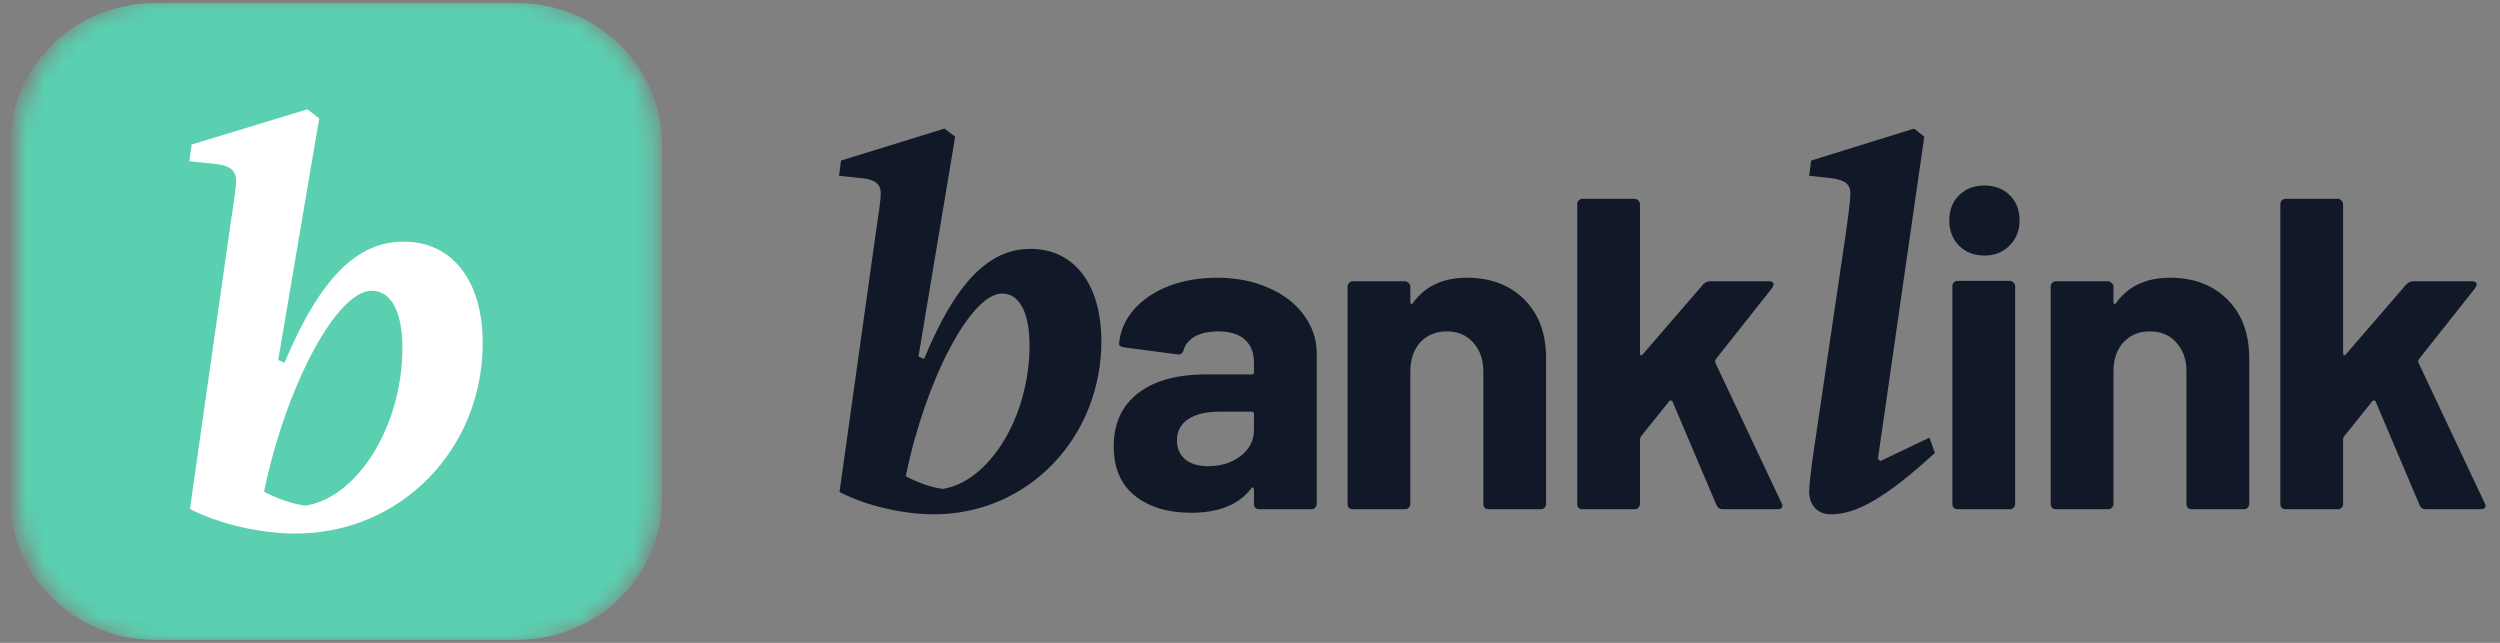 <svg width="140" height="36" viewBox="0 0 140 36" fill="none" xmlns="http://www.w3.org/2000/svg">
<rect x="0" y="0" width="140" height="36" fill="#808080" stroke="none"/>
<mask id="mask0_932_3798" style="mask-type:alpha" maskUnits="userSpaceOnUse" x="1" y="0" width="36" height="36">
<path fill-rule="evenodd" clip-rule="evenodd" d="M8.948 0C4.559 0 1 3.582 1 8V28C1 32.418 4.559 36 8.948 36H28.819C33.209 36 36.768 32.418 36.768 28V8C36.768 3.582 33.209 0 28.819 0H8.948Z" fill="#59D0B0"/>
</mask>
<g mask="url(#mask0_932_3798)">
<path fill-rule="evenodd" clip-rule="evenodd" d="M8.678 0.184C4.198 0.184 0.566 3.729 0.566 8.102V27.9C0.566 32.273 4.198 35.818 8.678 35.818H28.958C33.438 35.818 37.07 32.273 37.07 27.9V8.102C37.07 3.729 33.438 0.184 28.958 0.184H8.678ZM16.538 29.879C14.688 29.879 12.327 29.379 10.637 28.504L12.933 12.374C13.061 11.562 13.22 10.499 13.22 10.124C13.22 9.561 12.902 9.28 12.104 9.186L10.605 9.03L10.733 8.092L17.208 6.123L17.877 6.623L15.581 20.158L15.932 20.314C17.941 15.532 20.015 13.531 22.598 13.531C25.309 13.531 27.032 15.688 27.032 19.22C27.032 25.097 22.503 29.879 16.538 29.879ZM17.08 28.316C19.951 27.91 22.534 23.94 22.534 19.47C22.534 17.438 21.896 16.282 20.812 16.282C18.866 16.282 16.027 21.564 14.784 27.535C15.645 27.973 16.314 28.191 17.08 28.316Z" fill="#5AD0B0"/>
<rect x="5.781" y="4.964" width="22.598" height="26.074" fill="white"/>
<path fill-rule="evenodd" clip-rule="evenodd" d="M8.678 0.184C4.198 0.184 0.566 3.729 0.566 8.102V27.9C0.566 32.273 4.198 35.818 8.678 35.818H28.958C33.438 35.818 37.07 32.273 37.07 27.9V8.102C37.07 3.729 33.438 0.184 28.958 0.184H8.678ZM16.538 29.879C14.688 29.879 12.327 29.379 10.637 28.504L12.933 12.374C13.061 11.562 13.22 10.499 13.22 10.124C13.22 9.561 12.902 9.28 12.104 9.186L10.605 9.03L10.733 8.092L17.208 6.123L17.877 6.623L15.581 20.158L15.932 20.314C17.941 15.532 20.015 13.531 22.598 13.531C25.309 13.531 27.032 15.688 27.032 19.22C27.032 25.097 22.503 29.879 16.538 29.879ZM17.08 28.316C19.951 27.91 22.534 23.94 22.534 19.47C22.534 17.438 21.896 16.282 20.812 16.282C18.866 16.282 16.027 21.564 14.784 27.535C15.645 27.973 16.314 28.191 17.08 28.316Z" fill="#5AD0B0"/>
</g>
<path fill-rule="evenodd" clip-rule="evenodd" d="M47.013 27.55C48.525 28.346 50.636 28.801 52.291 28.801C57.625 28.801 61.676 24.452 61.676 19.109C61.676 15.898 60.136 13.937 57.711 13.937C55.4 13.937 53.546 15.755 51.749 20.104L51.435 19.962L53.489 7.655L52.89 7.201L47.099 8.991L46.984 9.844L48.325 9.986C49.038 10.071 49.324 10.327 49.324 10.839C49.324 11.18 49.181 12.146 49.067 12.885L47.013 27.55ZM57.654 19.337C57.654 23.401 55.343 27.01 52.776 27.38C52.091 27.266 51.492 27.067 50.722 26.669C51.834 21.241 54.373 16.438 56.113 16.438C57.083 16.438 57.654 17.489 57.654 19.337ZM101.312 27.493C101.312 28.261 101.74 28.801 102.539 28.801C103.993 28.801 105.648 27.834 108.358 25.362L108.044 24.509L105.306 25.817L105.163 25.703L107.759 7.655L107.189 7.201L101.426 8.991L101.312 9.844L102.624 9.986C103.337 10.1 103.623 10.327 103.623 10.839C103.623 11.18 103.48 12.26 103.394 12.885L101.54 25.447C101.454 26.015 101.312 27.209 101.312 27.493ZM111.128 14.312C110.563 14.312 110.089 14.129 109.707 13.765C109.341 13.384 109.159 12.912 109.159 12.35C109.159 11.77 109.341 11.298 109.707 10.934C110.073 10.57 110.546 10.388 111.128 10.388C111.71 10.388 112.183 10.57 112.549 10.934C112.914 11.298 113.097 11.77 113.097 12.35C113.097 12.912 112.906 13.384 112.524 13.765C112.158 14.129 111.693 14.312 111.128 14.312ZM109.632 28.517C109.549 28.517 109.474 28.492 109.408 28.442C109.358 28.376 109.333 28.301 109.333 28.218V16.025C109.333 15.942 109.358 15.876 109.408 15.826C109.474 15.76 109.549 15.727 109.632 15.727H112.549C112.632 15.727 112.698 15.76 112.748 15.826C112.815 15.876 112.848 15.942 112.848 16.025V28.218C112.848 28.301 112.815 28.376 112.748 28.442C112.698 28.492 112.632 28.517 112.549 28.517H109.632ZM127.774 28.442C127.841 28.492 127.915 28.517 127.998 28.517H130.915C130.998 28.517 131.064 28.492 131.114 28.442C131.181 28.376 131.214 28.301 131.214 28.218V24.593C131.214 24.56 131.231 24.51 131.264 24.444L132.859 22.457C132.876 22.424 132.901 22.416 132.934 22.432C132.984 22.432 133.017 22.449 133.034 22.482L135.502 28.293C135.568 28.442 135.684 28.517 135.851 28.517H138.917C139.099 28.517 139.191 28.45 139.191 28.318C139.191 28.285 139.174 28.235 139.141 28.169L135.427 20.296C135.41 20.247 135.418 20.189 135.452 20.123L138.618 16.124C138.667 16.042 138.692 15.975 138.692 15.926C138.692 15.81 138.609 15.752 138.443 15.752H135.128C134.995 15.752 134.87 15.81 134.754 15.926L131.364 19.849C131.33 19.883 131.297 19.899 131.264 19.899C131.231 19.883 131.214 19.849 131.214 19.8V11.431C131.214 11.348 131.181 11.282 131.114 11.232C131.064 11.166 130.998 11.133 130.915 11.133H127.998C127.915 11.133 127.841 11.166 127.774 11.232C127.724 11.282 127.699 11.348 127.699 11.431V28.218C127.699 28.301 127.724 28.376 127.774 28.442ZM124.735 16.77C123.921 15.959 122.849 15.553 121.52 15.553C120.174 15.553 119.16 16.033 118.479 16.994C118.462 17.027 118.437 17.035 118.404 17.018C118.371 17.002 118.354 16.969 118.354 16.919V16.05C118.354 15.967 118.321 15.901 118.254 15.851C118.204 15.785 118.138 15.752 118.055 15.752H115.138C115.055 15.752 114.98 15.785 114.914 15.851C114.864 15.901 114.839 15.967 114.839 16.05V28.218C114.839 28.301 114.864 28.376 114.914 28.442C114.98 28.492 115.055 28.517 115.138 28.517H118.055C118.138 28.517 118.204 28.492 118.254 28.442C118.321 28.376 118.354 28.301 118.354 28.218V20.793C118.354 20.131 118.537 19.593 118.902 19.179C119.285 18.765 119.783 18.558 120.398 18.558C121.013 18.558 121.503 18.765 121.869 19.179C122.251 19.593 122.442 20.131 122.442 20.793V28.218C122.442 28.301 122.467 28.376 122.517 28.442C122.583 28.492 122.658 28.517 122.741 28.517H125.658C125.741 28.517 125.807 28.492 125.857 28.442C125.924 28.376 125.957 28.301 125.957 28.218V20.073C125.957 18.682 125.55 17.581 124.735 16.77ZM88.623 28.517C88.54 28.517 88.466 28.492 88.399 28.442C88.349 28.376 88.324 28.301 88.324 28.218V11.431C88.324 11.348 88.349 11.282 88.399 11.232C88.466 11.166 88.54 11.133 88.623 11.133H91.54C91.623 11.133 91.689 11.166 91.739 11.232C91.806 11.282 91.839 11.348 91.839 11.431V19.8C91.839 19.849 91.856 19.883 91.889 19.899C91.922 19.899 91.955 19.883 91.989 19.849L95.379 15.926C95.495 15.81 95.62 15.752 95.753 15.752H99.068C99.234 15.752 99.317 15.81 99.317 15.926C99.317 15.975 99.292 16.042 99.243 16.124L96.077 20.123C96.043 20.189 96.035 20.247 96.052 20.296L99.766 28.169C99.799 28.235 99.816 28.285 99.816 28.318C99.816 28.45 99.724 28.517 99.542 28.517H96.475C96.309 28.517 96.193 28.442 96.127 28.293L93.659 22.482C93.642 22.449 93.609 22.432 93.559 22.432C93.526 22.416 93.501 22.424 93.484 22.457L91.889 24.444C91.856 24.51 91.839 24.56 91.839 24.593V28.218C91.839 28.301 91.806 28.376 91.739 28.442C91.689 28.492 91.623 28.517 91.54 28.517H88.623ZM85.36 16.77C84.546 15.959 83.474 15.553 82.145 15.553C80.799 15.553 79.785 16.033 79.104 16.994C79.087 17.027 79.062 17.035 79.029 17.018C78.996 17.002 78.979 16.969 78.979 16.919V16.05C78.979 15.967 78.946 15.901 78.879 15.851C78.829 15.785 78.763 15.752 78.68 15.752H75.763C75.68 15.752 75.606 15.785 75.539 15.851C75.489 15.901 75.464 15.967 75.464 16.05V28.218C75.464 28.301 75.489 28.376 75.539 28.442C75.606 28.492 75.68 28.517 75.763 28.517H78.68C78.763 28.517 78.829 28.492 78.879 28.442C78.946 28.376 78.979 28.301 78.979 28.218V20.793C78.979 20.131 79.162 19.593 79.527 19.179C79.91 18.765 80.408 18.558 81.023 18.558C81.638 18.558 82.128 18.765 82.494 19.179C82.876 19.593 83.067 20.131 83.067 20.793V28.218C83.067 28.301 83.092 28.376 83.142 28.442C83.208 28.492 83.283 28.517 83.366 28.517H86.283C86.366 28.517 86.432 28.492 86.482 28.442C86.549 28.376 86.582 28.301 86.582 28.218V20.073C86.582 18.682 86.175 17.581 85.36 16.77ZM68.153 15.553C69.233 15.553 70.197 15.744 71.044 16.124C71.892 16.489 72.548 16.994 73.013 17.639C73.495 18.285 73.736 19.005 73.736 19.8V28.218C73.736 28.301 73.703 28.376 73.636 28.442C73.587 28.492 73.52 28.517 73.437 28.517H70.521C70.438 28.517 70.363 28.492 70.296 28.442C70.246 28.376 70.222 28.301 70.222 28.218V27.399C70.222 27.349 70.205 27.316 70.172 27.3C70.138 27.283 70.105 27.3 70.072 27.349C69.374 28.26 68.252 28.715 66.707 28.715C65.41 28.715 64.364 28.401 63.566 27.771C62.768 27.142 62.369 26.215 62.369 24.99C62.369 23.715 62.818 22.73 63.715 22.035C64.613 21.323 65.892 20.967 67.554 20.967H70.097C70.18 20.967 70.222 20.926 70.222 20.843V20.296C70.222 19.75 70.055 19.328 69.723 19.03C69.391 18.715 68.892 18.558 68.227 18.558C67.712 18.558 67.28 18.649 66.931 18.831C66.599 19.013 66.383 19.27 66.283 19.601C66.233 19.783 66.125 19.866 65.959 19.849L62.943 19.452C62.743 19.419 62.652 19.345 62.668 19.229C62.735 18.533 63.009 17.904 63.491 17.341C63.99 16.778 64.638 16.34 65.435 16.025C66.25 15.71 67.155 15.553 68.153 15.553ZM67.654 26.108C68.368 26.108 68.975 25.917 69.474 25.536C69.972 25.156 70.222 24.667 70.222 24.071V23.177C70.222 23.094 70.18 23.053 70.097 23.053H68.302C67.554 23.053 66.964 23.194 66.532 23.475C66.117 23.757 65.909 24.154 65.909 24.667C65.909 25.114 66.067 25.47 66.383 25.735C66.698 25.983 67.122 26.108 67.654 26.108Z" fill="#111827"/>
</svg>
